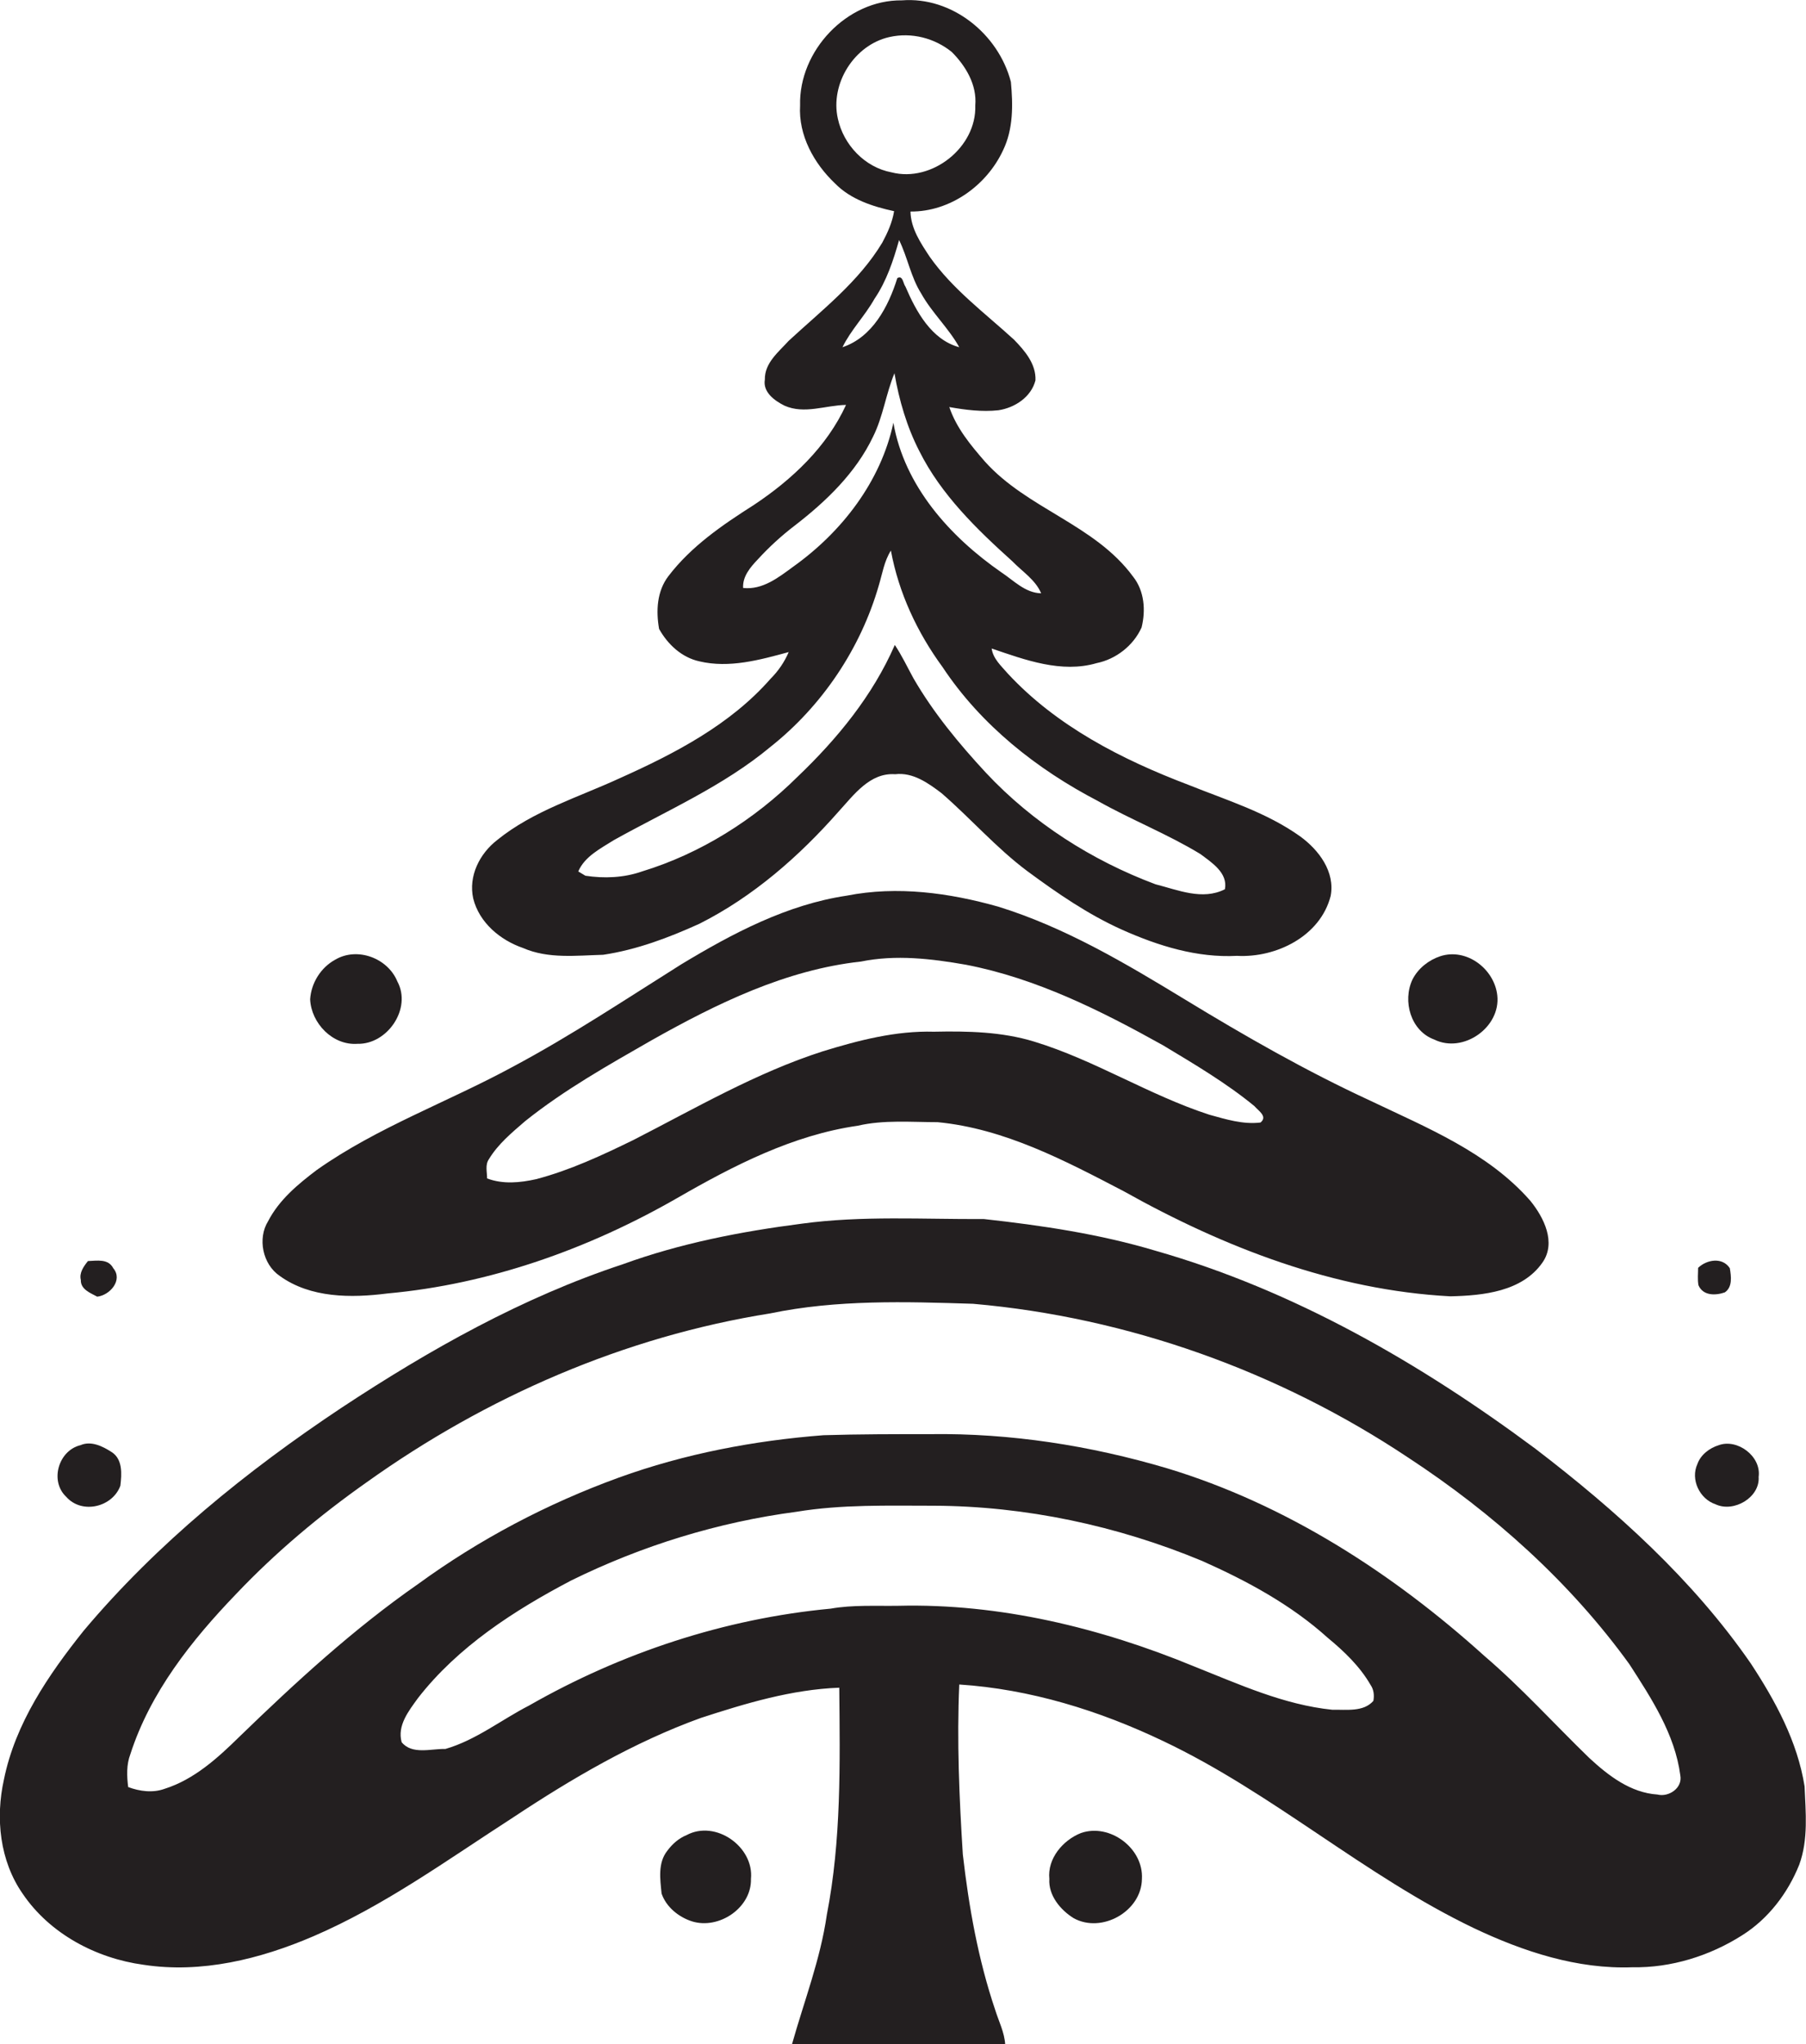 <?xml version="1.0" encoding="utf-8"?>
<!-- Generator: Adobe Illustrator 19.2.0, SVG Export Plug-In . SVG Version: 6.00 Build 0)  -->
<svg version="1.1" id="Layer_1" xmlns="http://www.w3.org/2000/svg" xmlns:xlink="http://www.w3.org/1999/xlink" x="0px" y="0px"
	 viewBox="0 0 507.2 574" enable-background="new 0 0 507.2 574" xml:space="preserve">
<g>
	<path fill="#231F20" d="M146.9,266.2c7.1,3.1,15,2.1,22.5,1.9c9.4-1.4,18.4-4.8,27-8.7c15.1-7.6,28-18.9,39.1-31.5
		c4.3-4.7,8.8-11,15.9-10.5c5-0.6,9.3,2.5,13,5.3c8.2,7.1,15.4,15.4,24.1,21.9c8.4,6.2,17.1,12.2,26.7,16.5
		c10.1,4.5,21,7.9,32.2,7.3c11,0.6,23.4-5.5,26.3-16.8c1.3-6.8-3.3-12.9-8.5-16.7c-9.5-6.8-20.7-10.2-31.4-14.5
		c-18.7-7.1-37.1-16.5-50.8-31.3c-1.8-2.1-4.1-4.1-4.5-7c9.4,3.2,19.6,7,29.5,4.1c5.4-1.1,10.3-4.9,12.6-10
		c1.2-4.8,0.8-10.3-2.4-14.3c-10.7-14.6-29.7-19-41.6-32.3c-4-4.6-8-9.4-10-15.3c4.5,0.8,9.2,1.4,13.8,0.9c4.6-0.7,9.2-3.7,10.4-8.4
		c0.2-4.6-3-8.3-6-11.4c-8.2-7.5-17.3-14.2-23.7-23.3c-2.5-3.8-5.3-7.9-5.4-12.7c11.1,0.1,21.4-7.3,26-17.2c2.9-6,2.8-12.8,2.2-19.2
		C280.4,9.5,267.3-1,253.3,0.1c-15.5-0.2-29,14.2-28.6,29.5c-0.5,8.4,3.9,16.3,9.8,21.9c4.4,4.5,10.6,6.5,16.6,7.8
		c-0.5,3.1-1.8,6-3.3,8.8c-6.6,11-17,19-26.3,27.6c-2.8,3.1-6.8,6.2-6.7,10.9c-0.6,3.5,2.7,5.9,5.5,7.3c5.6,2.5,11.5-0.1,17.3-0.2
		c-5.4,11.8-15.2,21-25.9,28.1c-8.8,5.6-17.6,11.6-24,20c-3.2,4.2-3.5,9.7-2.6,14.8c2.4,4.3,6.3,8,11.3,9.1c8.4,2,17-0.4,25.1-2.6
		c-1.2,2.8-2.9,5.3-5.1,7.5c-11.3,12.9-26.9,21-42.3,27.9c-11.7,5.4-24.4,9.2-34.5,17.4c-4.9,3.8-8.1,10.1-6.7,16.4
		C134.6,259.1,140.5,264,146.9,266.2z M250.4,48.4c-7.5-1.4-13.5-7.7-15.1-15.1c-2.2-9.8,4.6-20.7,14.5-22.9
		c6.2-1.4,12.7,0.3,17.5,4.2c3.9,3.9,7.1,9.2,6.6,15C274.3,41.4,261.7,51.3,250.4,48.4z M236.6,97.5c2.4-4.9,6.3-8.8,9-13.6
		c3.4-5,5.3-10.8,6.9-16.5c2.4,4.9,3.3,10.4,6.2,15c3,5.4,7.7,9.7,10.7,15.1c-7.8-2.1-12.1-10-15.1-17c-0.7-0.9-0.7-3.3-2.3-2.4
		C249.5,86.1,245,94.7,236.6,97.5z M208.7,165.1c-0.2-3.2,2-5.8,4.1-8c3.2-3.5,6.7-6.7,10.5-9.6c8.8-6.8,17.1-14.8,21.9-24.9
		c2.8-5.6,3.6-12,6-17.8c1.3,7.6,3.5,15.1,7,21.9c6.1,12.2,16.1,21.9,26.1,30.9c2.8,2.9,6.5,5.2,8.1,9c-4.5-0.1-7.7-3.6-11.2-5.9
		c-14.4-10-27.2-24.2-30.3-42c-3.5,16.5-14.5,30.7-28.1,40.4C218.7,162.1,214.2,165.7,208.7,165.1z M172.4,235.9
		c14.9-8.3,30.8-15.2,44-26.2c14.5-11.5,25.3-27.6,30.4-45.3c1-3.3,1.5-6.8,3.4-9.8c2.2,11.9,7.4,23,14.5,32.7
		c10.8,16.3,26.5,28.7,43.6,37.6c9.4,5.3,19.6,9.3,28.8,14.9c3.2,2.4,7.8,5.3,6.9,9.9c-6.3,3.2-13.2,0.2-19.5-1.4
		c-17.9-6.7-34.5-17.3-47.6-31.3c-7.6-8.2-14.8-16.9-20.4-26.6c-1.7-3.1-3.2-6.3-5.2-9.3c-6.2,14.2-16.1,26.3-27.3,37
		c-12.2,12.1-27.3,21.6-43.7,26.6c-5.1,1.8-10.7,2-15.9,1.2c-0.5-0.3-1.5-0.9-2-1.2C164.2,240.5,168.6,238.3,172.4,235.9z"/>
	<path fill="#231F20" d="M78.6,358.3c8.6,6.2,20,6.2,30.2,4.9c28.7-2.6,56.5-12.5,81.4-26.8c15.8-9.1,32.5-17.7,50.7-20.3
		c7.3-1.7,15-1,22.4-1c18.8,1.8,35.8,10.8,52.3,19.4c28.2,15.8,59.2,27.8,91.7,29.5c9.2-0.2,20.2-1.3,25.9-9.5
		c3.9-5.6,0.4-12.6-3.4-17.3c-11.9-13.6-29-20.5-44.9-28.1c-18-8.3-35.3-18.2-52.2-28.5c-16.6-10.1-33.6-20.2-52.3-26
		c-13.8-3.9-28.4-5.9-42.6-3.1c-16.8,2.5-32.1,10.6-46.5,19.3c-15.6,9.8-30.9,20-47.2,28.7c-18.2,9.9-38.1,17-55.1,29
		c-5.3,4-10.6,8.4-13.7,14.4C72.3,347.7,73.7,355,78.6,358.3z M137.3,325.5c2.6-4.3,6.5-7.5,10.2-10.7c11-8.8,23.3-15.7,35.5-22.7
		c18.3-10.3,37.7-19.8,58.8-22.1c9.8-2,19.8-0.8,29.5,0.9c19.7,3.8,37.9,12.9,55.3,22.6c8.8,5.3,17.8,10.6,25.7,17.1
		c1.1,1.3,3.8,2.9,1.7,4.6c-4.9,0.6-9.7-0.9-14.4-2.2c-16.9-5.5-32.1-15.3-49.1-20.5c-9.1-2.8-18.7-3-28.2-2.8
		c-10.7-0.3-21.1,2.4-31.2,5.5c-18.7,6-35.8,16-53.2,24.9c-8.8,4.3-17.8,8.5-27.3,11c-4.5,1-9.3,1.5-13.8-0.2
		C136.8,329.1,136.2,327.1,137.3,325.5z"/>
	<path fill="#231F20" d="M100.4,293.1c8.4,0.2,15.3-9.9,11.2-17.5c-2.7-6.6-11.3-9.8-17.5-6.1c-4,2.2-6.7,6.5-7,11.1
		C87.4,287.3,93.4,293.6,100.4,293.1z"/>
	<path fill="#231F20" d="M402.8,291.9c8.1,4,18.7-3.4,17.7-12.4c-0.8-7.4-8.6-13.4-16-11c-3.3,1.1-6.2,3.4-7.8,6.5
		C393.8,281.1,396.2,289.5,402.8,291.9z"/>
	<path fill="#231F20" d="M506.8,501.6c-2-12.6-8.2-24-15.1-34.5c-16.3-23.6-37.9-43-60.5-60.3c-32.3-24-67.8-44.5-106.7-55.6
		c-15.7-4.7-31.9-7.1-48.2-8.9c-17,0.1-34.2-1-51.1,1.3c-17.1,2.2-34.1,5.5-50.3,11.4c-28.2,9.3-54.3,24-79,40.3
		c-26.6,17.7-51.8,38.1-72.4,62.6c-9.9,12.4-19.2,26-22.4,41.8c-2.4,10.8-1.2,22.8,5.3,32.1c7.6,11.2,20.6,18.1,33.9,19.9
		c16.3,2.5,32.8-1.6,47.7-8c20-8.6,37.7-21.5,56-33.3c16.6-11,34-21.2,52.8-28c12.6-4.1,25.5-8,38.9-8.5c0.2,21.3,0.6,42.8-3.5,63.8
		c-1.8,12.5-6.4,24.3-9.8,36.4c20,0,39.9,0,59.9,0c-0.2-3.4-1.8-6.5-2.8-9.7c-4.8-14.2-7.4-28.9-9.1-43.7c-1-15.9-1.7-31.8-1-47.7
		c19.9,1.3,39.3,7.3,57.3,15.9c30.8,14.6,56.5,37.8,87.2,52.5c13.9,6.6,29.1,11.6,44.6,11c10.8,0.2,21.7-3.2,30.8-9
		c7.3-4.6,12.8-11.8,16-19.8C507.9,516.5,507.1,508.9,506.8,501.6z M385.7,477.6c-2.8,3.2-7.6,2.4-11.5,2.5
		c-13.7-1.4-26.3-7.2-38.9-12.2c-26.2-10.8-54.5-17.7-83-17c-6.3,0.1-12.8-0.3-19,0.8c-29.8,2.8-58.8,12.4-84.7,27.2
		c-7.8,4-14.9,9.7-23.5,12.2c-4-0.1-9.4,1.7-12.3-1.9c-1.3-4.7,2-8.8,4.6-12.4c11.2-14.4,27-24.6,43-33
		c19.9-9.8,41.3-16.4,63.3-19.3c12.7-2.1,25.7-1.7,38.5-1.7c25.8,0.1,51.6,5.6,75.4,15.5c12.6,5.6,25,12.3,35.3,21.6
		c4.6,3.8,9,8,12,13.2C385.8,474.4,386,476,385.7,477.6z M465.5,503.9c-7.6-0.5-13.8-5.3-19.2-10.3c-9.8-9.5-19-19.7-29.4-28.6
		c-25.7-23.2-55.7-42.6-89.1-52.7c-21.6-6.4-44-9.9-66.5-9.6c-10,0-20,0-30,0.3c-19.5,1.5-39,5.2-57.5,11.9
		c-20.1,7.3-39.1,17.3-56.4,29.9c-18.1,12.6-34.3,27.5-50.1,42.8c-6.1,6-12.8,12.1-21.1,14.7c-3.3,1.2-7,0.7-10.2-0.5
		c-0.4-3.1-0.5-6.3,0.6-9.2c5.6-17.4,17.2-32,29.7-45c11.1-11.7,23.5-22.1,36.7-31.4c33.6-24,72.4-40.9,113.3-47.4
		c18.7-3.9,38-3.3,57-2.7c43.5,3.8,85.9,19,122.2,43.2c23.8,15.6,45.4,34.9,62.1,58c6.2,9.6,12.8,19.7,14.3,31.2
		C472.6,502.1,468.6,504.7,465.5,503.9z"/>
	<path fill="#231F20" d="M27.3,364.1c3.6-0.4,7.3-4.7,4.5-8c-1.4-2.7-4.5-2.1-7.1-2c-1.2,1.5-2.5,3.3-2,5.3
		C22.6,362.1,25.5,363.1,27.3,364.1z"/>
	<path fill="#231F20" d="M484.4,362.9c2.2-1.5,1.8-4.5,1.4-6.8c-2.1-3.2-6.5-2.4-8.9-0.1c0,1.6-0.2,3.3,0.1,4.9
		C478.3,363.9,481.8,363.8,484.4,362.9z"/>
	<path fill="#231F20" d="M33.8,417.2c0.4-3.3,0.7-7.5-2.5-9.5c-2.5-1.6-5.7-3.2-8.7-1.9c-6.2,1.5-8.7,10.1-4,14.5
		C23,425.3,31.6,423.2,33.8,417.2z"/>
	<path fill="#231F20" d="M481.8,422.4c5.1,2.4,12.5-1.9,12.1-7.7c0.8-5.8-6-10.8-11.2-8.9c-2.6,0.8-5.1,2.7-6,5.3
		C474.7,415.4,477.3,420.9,481.8,422.4z"/>
	<path fill="#231F20" d="M192.8,515.3c-2.2,0.9-4,2.5-5.4,4.4c-2.7,3.4-2,8-1.6,12c1.3,3.8,4.8,6.6,8.5,7.8
		c7.6,2.4,16.8-3.8,16.6-11.9C211.8,518.6,201,510.9,192.8,515.3z"/>
	<path fill="#231F20" d="M303.6,514.7c-5.1,2-9.5,7.2-8.9,12.9c-0.3,4.6,3.1,8.7,6.8,11c7.9,4.4,19.1-1.9,19.2-11
		C321.2,519,311.7,511.9,303.6,514.7z"/>
</g>
</svg>
